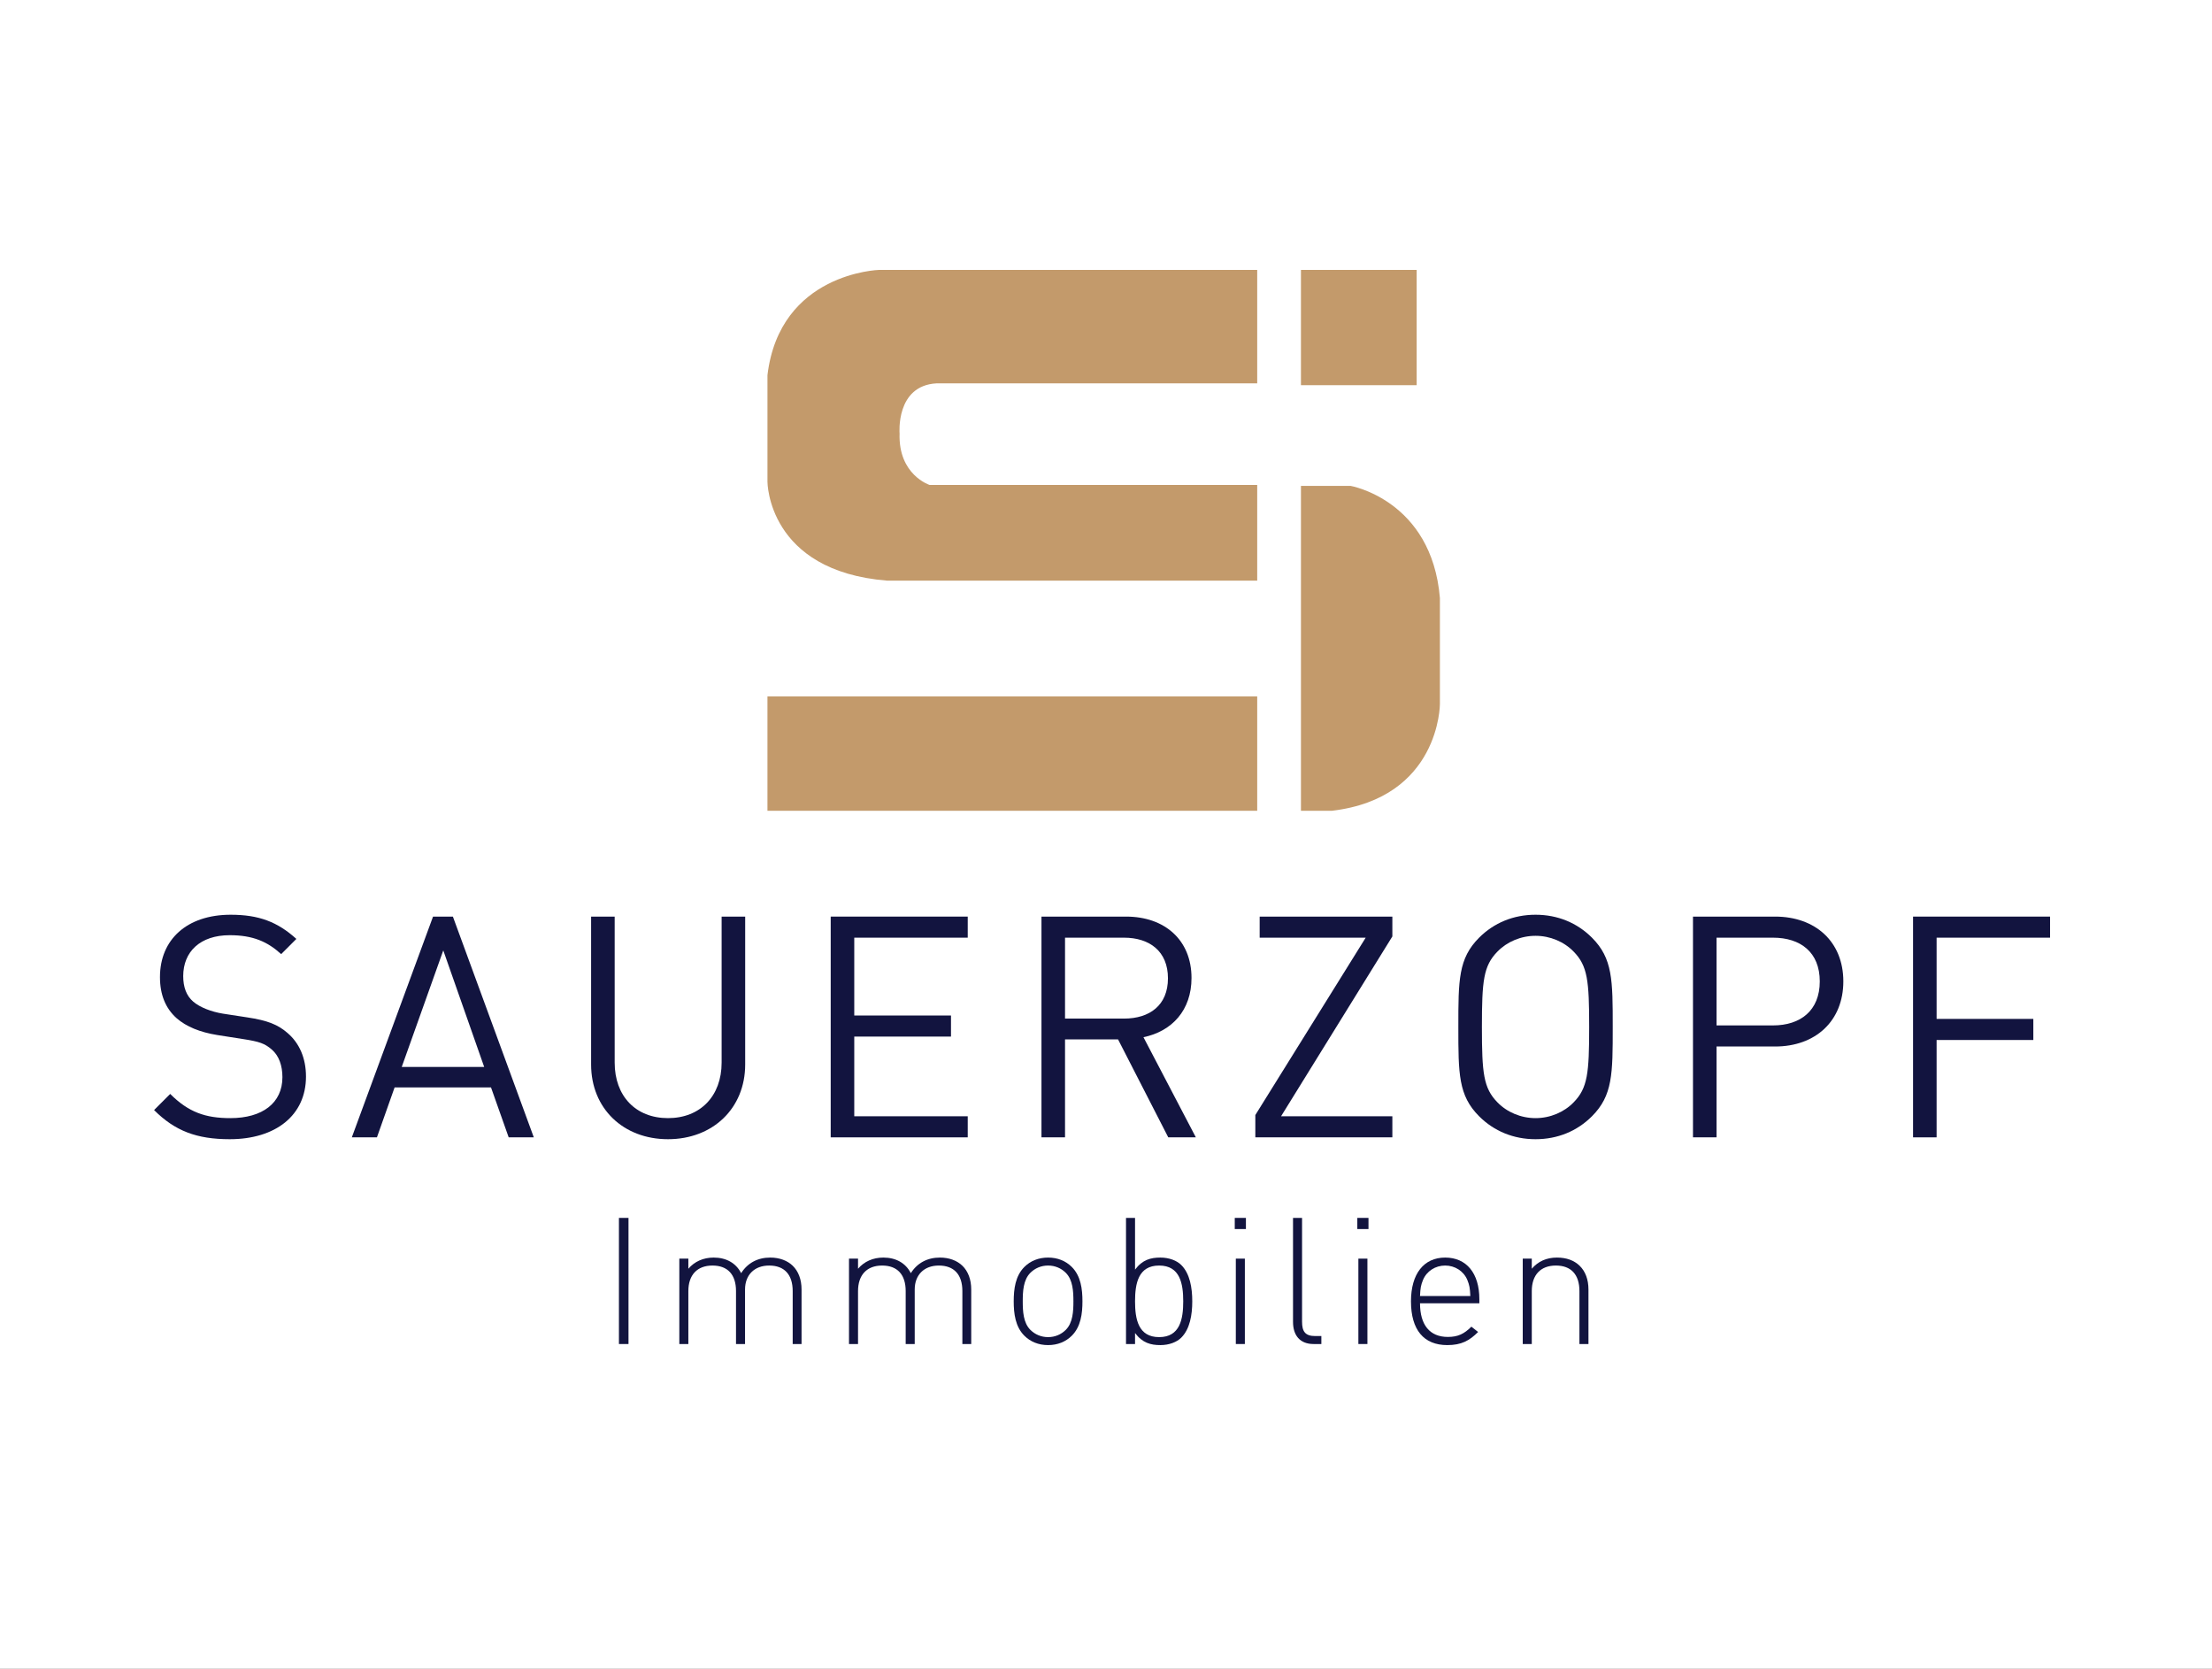 <?xml version="1.0" encoding="UTF-8" standalone="no"?>
<!DOCTYPE svg PUBLIC "-//W3C//DTD SVG 1.1//EN" "http://www.w3.org/Graphics/SVG/1.1/DTD/svg11.dtd">
<svg width="100%" height="100%" viewBox="0 0 1249 942" version="1.1" xmlns="http://www.w3.org/2000/svg" xmlns:xlink="http://www.w3.org/1999/xlink" xml:space="preserve" xmlns:serif="http://www.serif.com/" style="fill-rule:evenodd;clip-rule:evenodd;stroke-linejoin:round;stroke-miterlimit:2;">
    <rect x="0" y="0" width="1249" height="942" fill="#808080" stroke="none"/>
    <g transform="matrix(4.167,0,0,4.167,87,151)">
        <g transform="matrix(0.24,0,0,0.24,-20.88,-36.24)">
            <rect x="0" y="0" width="1249" height="942" style="fill:white;"/>
        </g>
        <path d="M10.25,118.106C5.755,118.106 2.814,116.972 0,114.158L2.184,111.973C4.663,114.452 6.973,115.25 10.334,115.25C14.702,115.25 17.391,113.191 17.391,109.705C17.391,108.15 16.929,106.806 15.962,105.967C14.996,105.126 14.24,104.874 12.056,104.538L8.569,103.992C6.217,103.614 4.369,102.857 3.066,101.723C1.554,100.379 0.798,98.532 0.798,96.137C0.798,91.054 4.453,87.694 10.376,87.694C14.198,87.694 16.719,88.659 19.281,90.97L17.223,93.029C15.375,91.348 13.4,90.466 10.25,90.466C6.259,90.466 3.948,92.693 3.948,96.011C3.948,97.481 4.369,98.658 5.292,99.455C6.217,100.253 7.771,100.842 9.325,101.094L12.602,101.597C15.417,102.017 16.803,102.605 18.063,103.698C19.701,105.084 20.584,107.142 20.584,109.621C20.584,114.872 16.467,118.106 10.25,118.106Z" style="fill:rgb(18,20,63);fill-rule:nonzero;"/>
        <path d="M39.188,92.525L33.558,108.318L44.732,108.318L39.188,92.525ZM48.051,117.854L45.656,111.091L32.592,111.091L30.198,117.854L26.795,117.854L37.801,87.946L40.49,87.946L51.454,117.854L48.051,117.854Z" style="fill:rgb(18,20,63);fill-rule:nonzero;"/>
        <path d="M69.637,118.106C63.588,118.106 59.219,113.948 59.219,107.982L59.219,87.946L62.413,87.946L62.413,107.73C62.413,112.267 65.269,115.25 69.637,115.25C74.006,115.25 76.905,112.267 76.905,107.73L76.905,87.946L80.097,87.946L80.097,107.982C80.097,113.948 75.687,118.106 69.637,118.106Z" style="fill:rgb(18,20,63);fill-rule:nonzero;"/>
        <path d="M91.686,117.854L91.686,87.946L110.254,87.946L110.254,90.802L94.878,90.802L94.878,101.346L107.985,101.346L107.985,104.202L94.878,104.202L94.878,114.998L110.254,114.998L110.254,117.854L91.686,117.854Z" style="fill:rgb(18,20,63);fill-rule:nonzero;"/>
        <path d="M131.42,90.802L123.438,90.802L123.438,101.765L131.42,101.765C134.906,101.765 137.385,99.959 137.385,96.305C137.385,92.651 134.906,90.802 131.42,90.802ZM137.427,117.854L130.621,104.58L123.438,104.58L123.438,117.854L120.246,117.854L120.246,87.946L131.714,87.946C136.923,87.946 140.577,91.096 140.577,96.263C140.577,100.632 137.931,103.488 134.066,104.286L141.165,117.854L137.427,117.854Z" style="fill:rgb(18,20,63);fill-rule:nonzero;"/>
        <path d="M149.225,117.854L149.225,114.83L164.179,90.802L149.813,90.802L149.813,87.946L167.792,87.946L167.792,90.634L152.711,114.998L167.792,114.998L167.792,117.854L149.225,117.854Z" style="fill:rgb(18,20,63);fill-rule:nonzero;"/>
        <path d="M192.361,92.693C191.06,91.348 189.169,90.55 187.194,90.55C185.22,90.55 183.33,91.348 182.027,92.693C180.137,94.624 179.927,96.641 179.927,102.899C179.927,109.159 180.137,111.176 182.027,113.107C183.33,114.452 185.22,115.25 187.194,115.25C189.169,115.25 191.06,114.452 192.361,113.107C194.252,111.176 194.462,109.159 194.462,102.899C194.462,96.641 194.252,94.624 192.361,92.693ZM194.84,114.998C192.823,117.014 190.177,118.106 187.194,118.106C184.212,118.106 181.565,117.014 179.549,114.998C176.734,112.183 176.734,109.243 176.734,102.899C176.734,96.557 176.734,93.616 179.549,90.802C181.565,88.785 184.212,87.694 187.194,87.694C190.177,87.694 192.823,88.785 194.84,90.802C197.654,93.616 197.654,96.557 197.654,102.899C197.654,109.243 197.654,112.183 194.84,114.998Z" style="fill:rgb(18,20,63);fill-rule:nonzero;"/>
        <path d="M219.366,90.802L211.721,90.802L211.721,102.689L219.366,102.689C223.104,102.689 225.709,100.674 225.709,96.725C225.709,92.777 223.104,90.802 219.366,90.802ZM219.66,105.546L211.721,105.546L211.721,117.854L208.528,117.854L208.528,87.946L219.66,87.946C225.121,87.946 228.901,91.348 228.901,96.725C228.901,102.101 225.121,105.546 219.66,105.546Z" style="fill:rgb(18,20,63);fill-rule:nonzero;"/>
        <path d="M241.541,90.802L241.541,101.807L254.647,101.807L254.647,104.664L241.541,104.664L241.541,117.854L238.349,117.854L238.349,87.946L256.915,87.946L256.915,90.802L241.541,90.802Z" style="fill:rgb(18,20,63);fill-rule:nonzero;"/>
        <path d="M83.116,14.591L83.116,29.036C83.116,29.036 83.116,41.137 99.352,42.432L149.48,42.432L149.48,29.469L105.093,29.469C105.093,29.469 100.833,28.111 101.019,22.493C101.019,22.493 100.463,16.01 106.019,15.702L149.48,15.702L149.48,0.33L98.24,0.33C98.24,0.33 84.782,0.701 83.116,14.591Z" style="fill:rgb(195,154,107);fill-rule:nonzero;"/>
        <rect x="155.406" y="0.33" width="15.681" height="15.619" style="fill:rgb(195,154,107);fill-rule:nonzero;"/>
        <path d="M162.136,29.593L155.406,29.593L155.406,73.609L159.604,73.609C174.235,71.88 174.235,59.163 174.235,59.163L174.235,44.779C173.124,31.506 162.136,29.593 162.136,29.593Z" style="fill:rgb(195,154,107);fill-rule:nonzero;"/>
        <rect x="83.116" y="58.114" width="66.364" height="15.495" style="fill:rgb(195,154,107);fill-rule:nonzero;"/>
        <rect x="62.99" y="128.767" width="1.296" height="17.088" style="fill:rgb(18,20,63);fill-rule:nonzero;"/>
        <path d="M86.535,145.855L86.535,138.679C86.535,136.447 85.407,135.222 83.342,135.222C81.35,135.222 80.078,136.495 80.078,138.463L80.078,145.855L78.854,145.855L78.854,138.679C78.854,136.447 77.726,135.222 75.662,135.222C73.598,135.222 72.397,136.495 72.397,138.679L72.397,145.855L71.173,145.855L71.173,134.287L72.397,134.287L72.397,135.655C73.238,134.671 74.438,134.142 75.83,134.142C77.534,134.142 78.854,134.887 79.55,136.255C80.414,134.887 81.782,134.142 83.486,134.142C84.759,134.142 85.814,134.551 86.535,135.247C87.303,135.991 87.735,137.095 87.735,138.463L87.735,145.855L86.535,145.855Z" style="fill:rgb(18,20,63);fill-rule:nonzero;"/>
        <path d="M109.527,145.855L109.527,138.679C109.527,136.447 108.399,135.222 106.334,135.222C104.342,135.222 103.07,136.495 103.07,138.463L103.07,145.855L101.846,145.855L101.846,138.679C101.846,136.447 100.718,135.222 98.653,135.222C96.589,135.222 95.389,136.495 95.389,138.679L95.389,145.855L94.165,145.855L94.165,134.287L95.389,134.287L95.389,135.655C96.23,134.671 97.429,134.142 98.821,134.142C100.526,134.142 101.846,134.887 102.542,136.255C103.406,134.887 104.774,134.142 106.479,134.142C107.751,134.142 108.807,134.551 109.527,135.247C110.295,135.991 110.727,137.095 110.727,138.463L110.727,145.855L109.527,145.855Z" style="fill:rgb(18,20,63);fill-rule:nonzero;"/>
        <path d="M123.542,136.207C122.918,135.583 122.078,135.222 121.142,135.222C120.206,135.222 119.366,135.583 118.741,136.207C117.781,137.167 117.709,138.727 117.709,140.071C117.709,141.415 117.781,142.975 118.741,143.935C119.366,144.559 120.206,144.92 121.142,144.92C122.078,144.92 122.918,144.559 123.542,143.935C124.502,142.975 124.574,141.415 124.574,140.071C124.574,138.727 124.502,137.167 123.542,136.207ZM124.358,144.727C123.542,145.544 122.438,146 121.142,146C119.846,146 118.741,145.544 117.925,144.727C116.701,143.504 116.485,141.727 116.485,140.071C116.485,138.415 116.701,136.639 117.925,135.415C118.741,134.598 119.846,134.142 121.142,134.142C122.438,134.142 123.542,134.598 124.358,135.415C125.582,136.639 125.798,138.415 125.798,140.071C125.798,141.727 125.582,143.504 124.358,144.727Z" style="fill:rgb(18,20,63);fill-rule:nonzero;"/>
        <path d="M136.189,135.222C133.357,135.222 132.925,137.671 132.925,140.071C132.925,142.472 133.357,144.92 136.189,144.92C139.021,144.92 139.454,142.472 139.454,140.071C139.454,137.671 139.021,135.222 136.189,135.222ZM139.189,144.991C138.59,145.592 137.558,146 136.357,146C135.062,146 133.934,145.712 132.925,144.367L132.925,145.855L131.701,145.855L131.701,128.767L132.925,128.767L132.925,135.774C133.934,134.43 135.062,134.142 136.357,134.142C137.558,134.142 138.59,134.551 139.189,135.15C140.366,136.327 140.678,138.247 140.678,140.071C140.678,141.895 140.366,143.815 139.189,144.991Z" style="fill:rgb(18,20,63);fill-rule:nonzero;"/>
        <path d="M146.581,145.855L146.581,134.287L147.805,134.287L147.805,145.855L146.581,145.855ZM146.437,130.278L146.437,128.767L147.949,128.767L147.949,130.278L146.437,130.278Z" style="fill:rgb(18,20,63);fill-rule:nonzero;"/>
        <path d="M157.116,145.855C155.244,145.855 154.332,144.655 154.332,142.855L154.332,128.767L155.556,128.767L155.556,142.831C155.556,144.128 155.964,144.775 157.332,144.775L158.172,144.775L158.172,145.855L157.116,145.855Z" style="fill:rgb(18,20,63);fill-rule:nonzero;"/>
        <path d="M163.188,145.855L163.188,134.287L164.413,134.287L164.413,145.855L163.188,145.855ZM163.045,130.278L163.045,128.767L164.557,128.767L164.557,130.278L163.045,130.278Z" style="fill:rgb(18,20,63);fill-rule:nonzero;"/>
        <path d="M177.949,137.167C177.445,135.967 176.269,135.222 174.948,135.222C173.629,135.222 172.452,135.967 171.948,137.167C171.66,137.887 171.589,138.247 171.54,139.351L178.357,139.351C178.309,138.247 178.237,137.887 177.949,137.167ZM171.54,140.335C171.54,143.264 172.86,144.895 175.309,144.895C176.677,144.895 177.517,144.487 178.501,143.504L179.413,144.223C178.237,145.399 177.157,146 175.236,146C172.045,146 170.316,143.935 170.316,140.071C170.316,136.35 172.045,134.142 174.948,134.142C177.829,134.142 179.581,136.255 179.581,139.783L179.581,140.335L171.54,140.335Z" style="fill:rgb(18,20,63);fill-rule:nonzero;"/>
        <path d="M193.141,145.855L193.141,138.679C193.141,136.447 192.013,135.222 189.948,135.222C187.884,135.222 186.685,136.495 186.685,138.679L186.685,145.855L185.46,145.855L185.46,134.287L186.685,134.287L186.685,135.655C187.548,134.646 188.7,134.142 190.093,134.142C191.389,134.142 192.421,134.526 193.165,135.247C193.933,135.991 194.365,137.095 194.365,138.463L194.365,145.855L193.141,145.855Z" style="fill:rgb(18,20,63);fill-rule:nonzero;"/>
    </g>
</svg>
